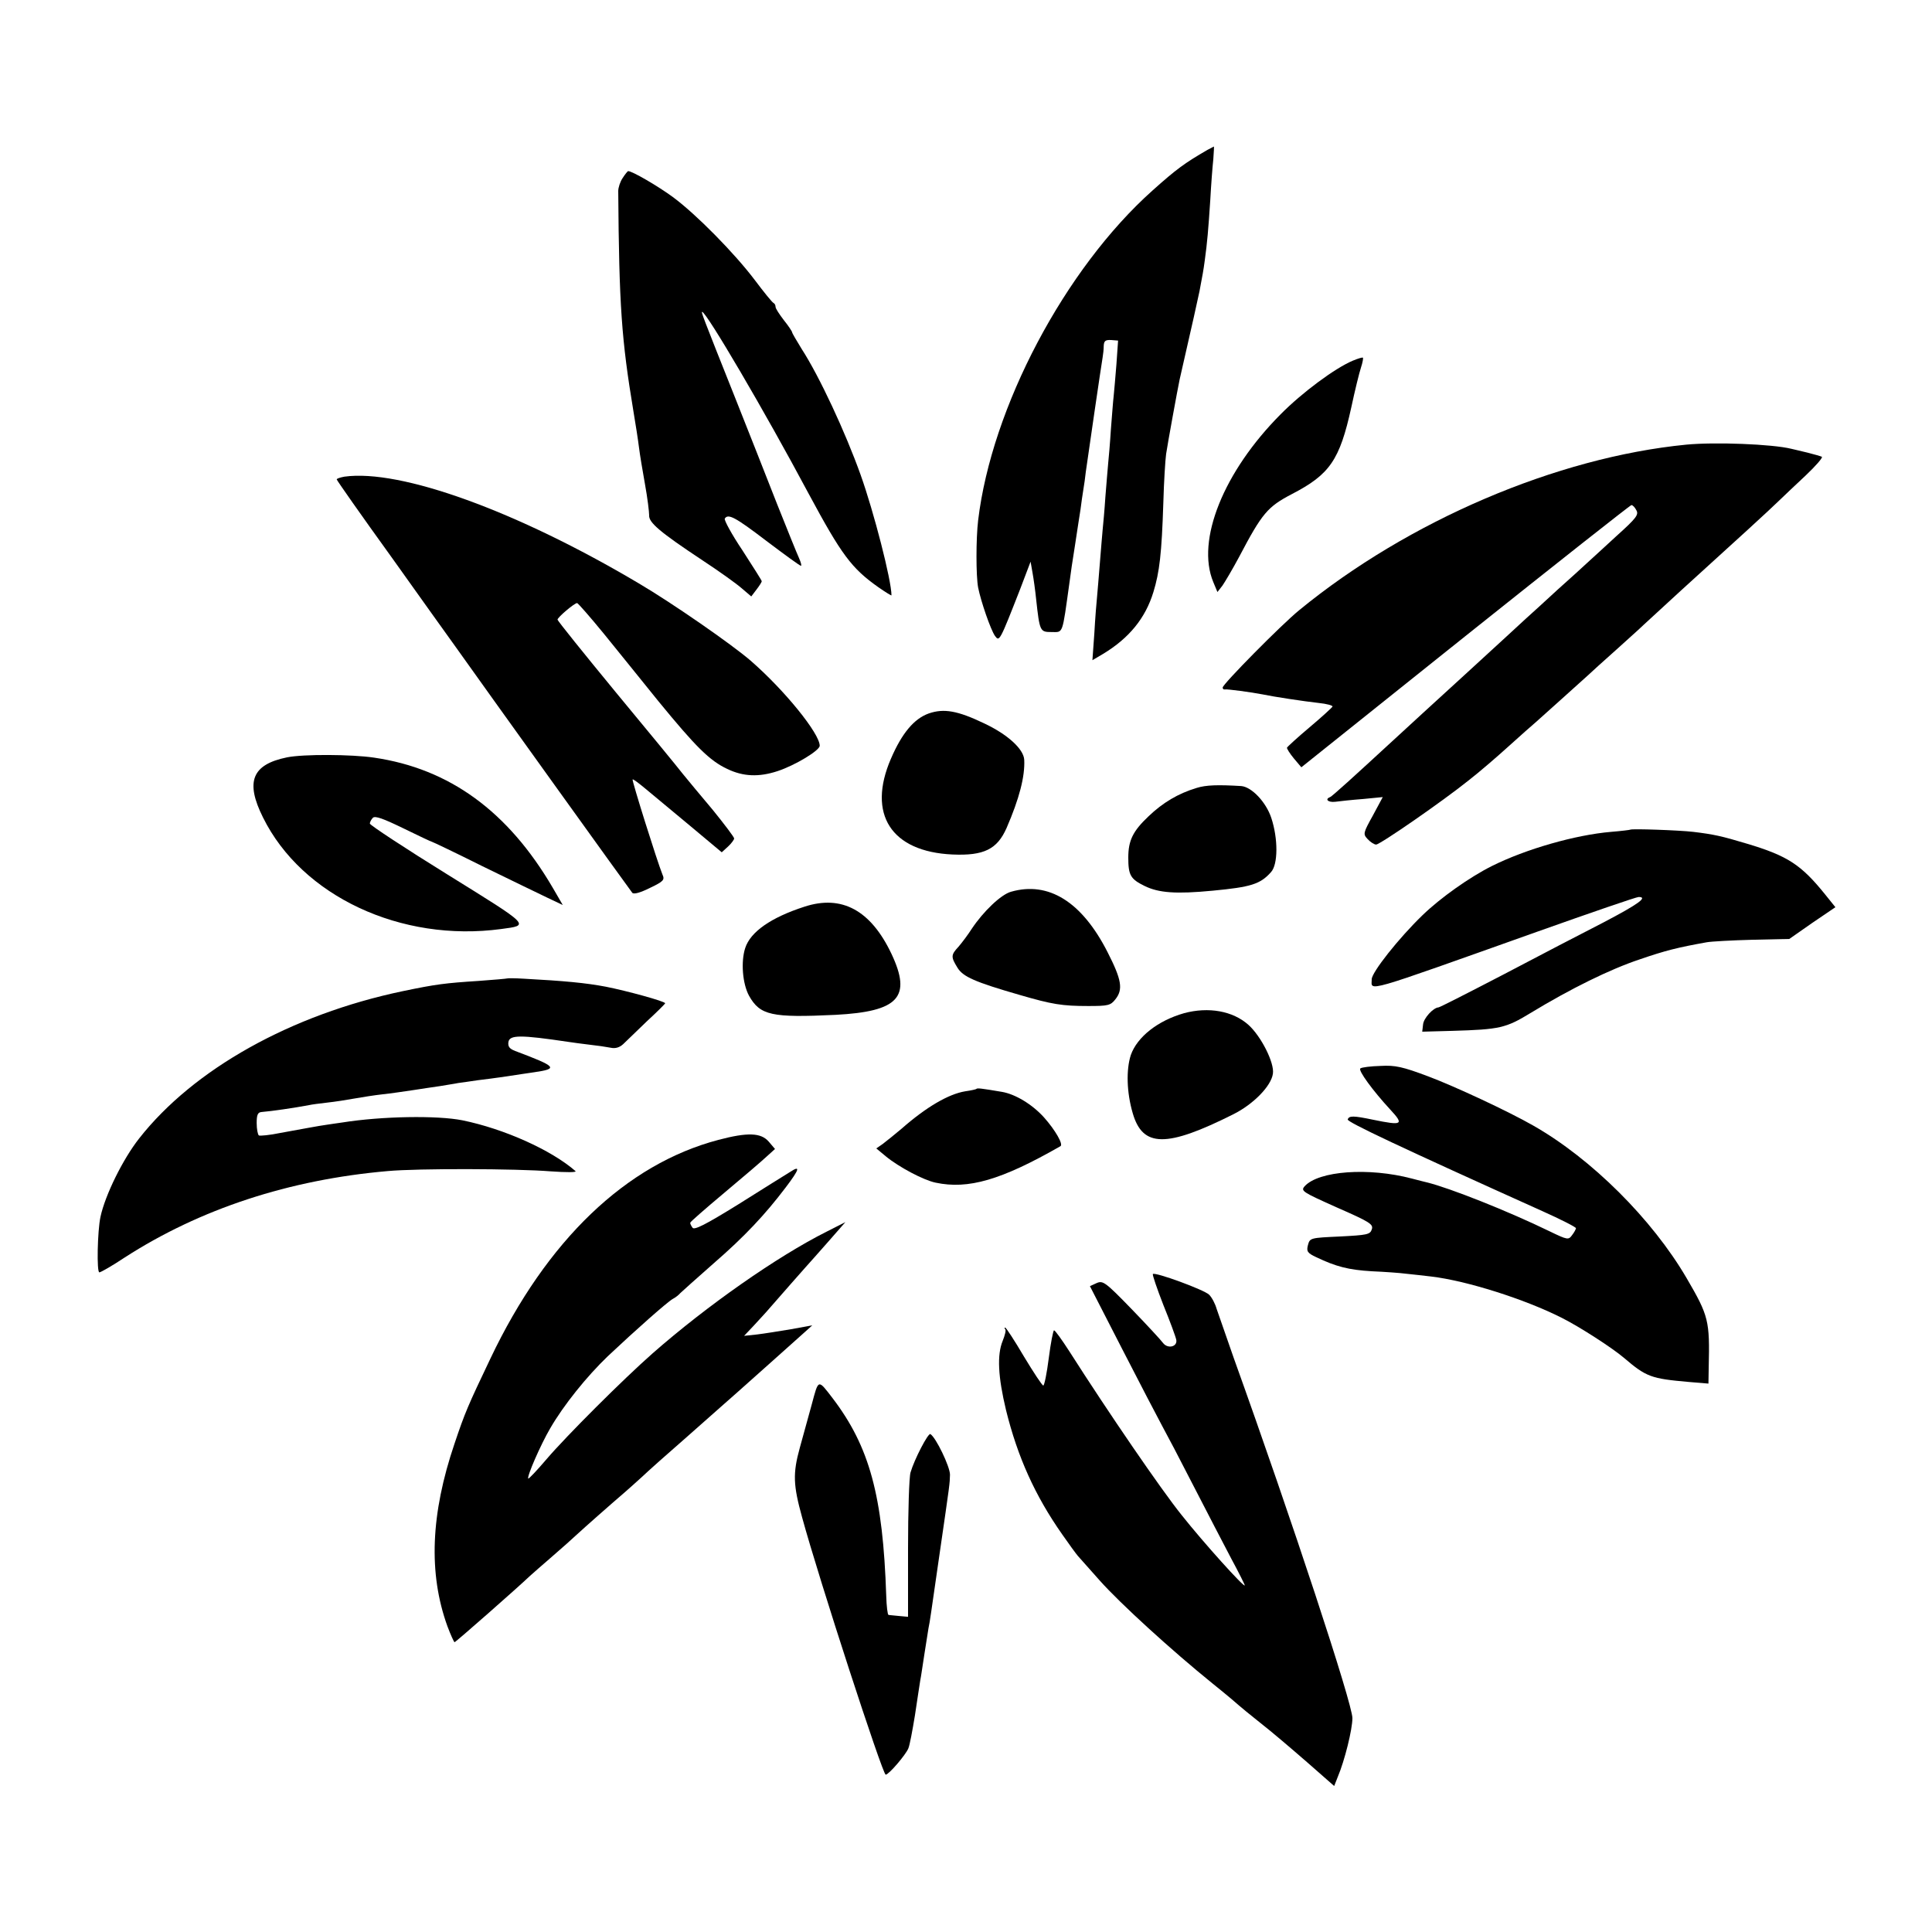 <?xml version="1.0" standalone="no"?>
<!DOCTYPE svg PUBLIC "-//W3C//DTD SVG 20010904//EN"
 "http://www.w3.org/TR/2001/REC-SVG-20010904/DTD/svg10.dtd">
<svg version="1.0" xmlns="http://www.w3.org/2000/svg"
 width="700pt" height="700pt" viewBox="0 0 700 700"
 preserveAspectRatio="xMidYMid meet">
<g transform="translate(0,700) scale(0.1,-0.1)"
fill="#000000" stroke="none">
<path d="M4375 6457 c-83 -48 -113 -70 -199 -147 -318 -284 -583 -786 -632
-1195 -8 -67 -8 -202 0 -244 10 -50 45 -152 61 -175 16 -22 17 -20 91 169 l38
100 7 -40 c4 -22 10 -65 13 -95 13 -118 14 -120 56 -120 43 0 38 -13 65 180 3
25 12 86 20 135 8 50 16 108 20 130 3 22 7 54 10 70 3 17 7 46 9 65 8 58 57
393 61 415 2 11 4 30 4 42 1 18 6 22 27 21 l25 -2 -6 -86 c-4 -47 -8 -98 -10
-115 -2 -16 -6 -70 -10 -120 -3 -49 -8 -106 -10 -125 -2 -19 -6 -73 -10 -120
-3 -47 -8 -101 -10 -120 -2 -19 -6 -73 -10 -120 -4 -47 -8 -101 -10 -120 -2
-19 -7 -79 -10 -134 l-7 -98 39 23 c94 57 153 129 182 224 22 72 30 138 36
325 2 74 7 153 10 175 6 40 41 232 49 270 44 192 69 304 72 320 11 59 14 73
19 111 9 65 13 112 20 219 3 55 8 121 11 148 2 26 3 47 2 46 -2 -1 -12 -6 -23
-12z"/>
<path d="M2256 6355 c-9 -13 -16 -35 -16 -47 3 -416 12 -539 55 -798 8 -47 17
-105 20 -130 3 -25 13 -85 22 -135 9 -49 15 -100 15 -112 -2 -26 39 -61 193
-163 61 -40 125 -86 143 -102 l34 -29 19 25 c10 13 19 27 19 30 0 3 -32 53
-70 112 -39 58 -67 110 -64 115 12 19 37 6 151 -81 65 -49 121 -90 125 -90 3
0 0 12 -7 28 -7 15 -43 104 -80 197 -37 94 -104 265 -150 380 -122 306 -125
315 -121 315 15 0 226 -359 386 -659 119 -221 155 -270 253 -339 26 -18 47
-31 47 -29 0 54 -64 303 -112 437 -55 154 -149 356 -213 455 -19 31 -35 58
-35 61 0 3 -13 23 -30 44 -16 21 -30 42 -30 48 0 6 -3 12 -7 14 -5 2 -35 39
-68 83 -74 98 -213 239 -297 301 -53 39 -147 94 -162 94 -2 0 -11 -11 -20 -25z"/>
<path d="M4901 5693 c-64 -27 -183 -115 -261 -194 -207 -208 -307 -457 -244
-608 l15 -36 18 23 c9 13 37 60 61 105 83 158 103 181 191 227 137 71 173 123
215 314 13 61 29 126 35 144 6 18 9 35 7 36 -1 2 -18 -3 -37 -11z"/>
<path d="M6110 5389 c-470 -46 -1008 -276 -1403 -600 -65 -53 -277 -268 -277
-280 0 -5 3 -8 8 -7 7 2 96 -10 137 -18 37 -8 149 -25 203 -31 29 -3 51 -9 50
-13 -2 -4 -39 -38 -83 -75 -44 -37 -81 -71 -82 -74 -1 -3 10 -21 25 -39 l27
-32 594 475 c327 261 598 475 602 475 5 0 13 -9 18 -19 9 -16 -1 -29 -71 -92
-44 -41 -93 -85 -108 -99 -15 -14 -62 -57 -106 -96 -43 -40 -95 -87 -115 -105
-30 -28 -100 -92 -233 -214 -67 -61 -223 -204 -251 -230 -139 -128 -219 -201
-226 -203 -20 -8 -7 -20 19 -17 15 2 60 7 100 10 l72 7 -36 -67 c-35 -63 -36
-67 -19 -85 10 -11 24 -20 31 -20 14 0 240 156 337 234 36 28 100 83 143 122
42 38 86 77 98 87 24 21 148 133 187 168 14 13 61 56 104 94 43 39 88 79 99
90 12 11 73 67 136 125 206 187 319 290 360 330 14 14 56 53 92 87 37 35 63
65 59 68 -4 2 -28 9 -52 15 -24 6 -51 12 -59 14 -69 17 -276 25 -380 15z"/>
<path d="M1248 5273 c-16 -3 -28 -7 -28 -10 0 -3 89 -130 198 -281 108 -152
213 -298 233 -326 115 -162 633 -883 640 -891 6 -6 30 1 64 18 50 24 54 29 45
49 -19 47 -111 340 -108 344 2 2 23 -14 47 -34 24 -20 96 -80 160 -133 l116
-97 23 21 c12 11 22 25 22 29 0 5 -35 51 -77 103 -43 51 -92 110 -109 131 -17
22 -126 155 -243 296 -116 141 -211 259 -211 263 0 8 61 60 71 60 3 0 46 -49
96 -110 49 -60 138 -171 198 -245 136 -166 186 -216 250 -246 58 -28 115 -30
182 -8 64 21 153 75 153 92 0 44 -127 201 -250 308 -68 59 -286 210 -405 280
-443 263 -864 415 -1067 387z"/>
<path d="M3365 4415 c-53 -19 -97 -71 -137 -164 -87 -201 1 -337 223 -347 114
-5 162 19 196 96 46 106 67 187 64 247 -2 39 -60 92 -145 132 -96 46 -146 55
-201 36z"/>
<path d="M1040 4256 c-127 -26 -152 -88 -87 -218 141 -285 500 -453 863 -404
104 14 109 9 -194 197 -155 96 -281 179 -282 185 0 5 5 15 11 21 8 8 38 -3
110 -38 55 -27 102 -49 104 -49 2 0 84 -39 182 -88 98 -48 204 -99 235 -114
l57 -27 -36 62 c-162 277 -374 432 -648 472 -81 12 -256 13 -315 1z"/>
<path d="M4335 4145 c-66 -20 -122 -53 -174 -103 -56 -53 -73 -87 -73 -149 0
-64 8 -78 59 -103 51 -25 113 -30 248 -17 136 13 171 23 210 67 26 28 26 122
1 197 -19 57 -71 112 -109 115 -84 5 -127 4 -162 -7z"/>
<path d="M5907 3994 c-1 -1 -33 -5 -70 -8 -129 -11 -308 -62 -432 -124 -80
-40 -186 -115 -251 -178 -86 -83 -184 -207 -184 -232 0 -44 -42 -56 599 172
194 69 360 126 368 126 35 0 -1 -26 -127 -92 -74 -38 -238 -123 -363 -189
-125 -65 -231 -119 -235 -119 -19 -1 -54 -39 -56 -62 l-3 -26 109 3 c172 5
194 10 284 65 145 88 287 158 395 194 93 32 137 43 243 62 17 3 90 7 164 9
l135 3 83 58 84 57 -37 46 c-87 108 -136 140 -283 184 -93 28 -121 34 -195 43
-51 6 -223 12 -228 8z"/>
<path d="M3663 3769 c-36 -10 -100 -71 -142 -134 -14 -22 -36 -51 -48 -65 -28
-30 -28 -37 -4 -76 20 -33 63 -52 226 -99 117 -34 153 -40 248 -40 71 0 81 2
98 24 29 36 23 71 -28 171 -93 183 -214 258 -350 219z"/>
<path d="M2915 3715 c-121 -39 -196 -91 -215 -150 -16 -49 -10 -129 14 -173
40 -71 82 -80 313 -69 229 12 277 64 203 221 -75 158 -180 215 -315 171z"/>
<path d="M1838 3455 c-2 -1 -48 -5 -103 -9 -123 -8 -155 -12 -275 -37 -406
-85 -759 -283 -956 -534 -59 -75 -123 -205 -140 -284 -11 -52 -14 -201 -4
-201 5 0 47 24 92 54 273 176 596 282 953 313 109 10 467 9 590 -1 57 -4 96
-4 90 1 -87 76 -258 153 -410 184 -91 18 -291 15 -435 -8 -19 -3 -44 -6 -55
-8 -30 -4 -92 -16 -170 -30 -38 -8 -73 -11 -77 -9 -4 3 -8 23 -8 45 0 30 4 39
18 40 37 3 119 15 172 25 8 2 38 6 65 9 28 3 73 10 100 15 28 5 73 12 100 15
28 3 77 10 110 15 33 5 78 12 100 15 22 4 51 8 65 11 14 2 45 6 70 10 25 3 72
9 105 14 33 5 78 12 100 15 89 13 83 20 -68 77 -21 8 -27 16 -25 32 4 27 43
27 218 1 14 -2 48 -7 75 -10 28 -3 62 -8 77 -11 18 -4 33 1 46 13 10 10 49 47
85 82 37 34 67 64 67 66 0 7 -139 45 -215 60 -74 14 -150 21 -297 29 -32 2
-59 2 -60 1z"/>
<path d="M4290 3329 c-95 -27 -170 -86 -193 -152 -17 -53 -15 -135 7 -210 36
-125 122 -126 365 -4 72 36 137 102 143 147 6 39 -43 136 -89 177 -56 50 -144
66 -233 42z"/>
<path d="M4929 3129 c-10 -6 46 -82 108 -149 51 -55 45 -59 -62 -37 -72 15
-87 15 -92 1 -3 -9 192 -101 705 -332 67 -30 122 -58 122 -62 0 -3 -6 -15 -14
-25 -13 -18 -16 -18 -82 14 -150 73 -362 157 -444 177 -8 2 -33 8 -55 14 -156
41 -337 28 -388 -28 -15 -17 -8 -21 117 -77 121 -53 133 -61 126 -80 -6 -18
-18 -20 -115 -25 -107 -5 -109 -5 -116 -31 -6 -23 -2 -29 30 -44 71 -34 117
-46 201 -51 47 -2 103 -6 125 -9 22 -2 63 -7 90 -10 128 -15 340 -82 474 -150
64 -32 183 -109 224 -144 82 -70 99 -76 235 -88 l72 -6 1 59 c4 169 0 186 -80
323 -125 214 -345 433 -556 553 -89 51 -284 142 -380 178 -93 35 -120 41 -173
38 -35 -1 -68 -5 -73 -9z"/>
<path d="M3538 3055 c-1 -2 -20 -6 -41 -9 -60 -10 -140 -56 -231 -136 -25 -21
-56 -46 -68 -55 l-23 -16 35 -29 c46 -38 136 -86 180 -95 118 -25 237 9 452
132 12 6 -19 59 -59 104 -43 48 -105 85 -153 93 -77 13 -88 14 -92 11z"/>
<path d="M2603 2870 c-334 -88 -622 -363 -826 -792 -82 -172 -92 -195 -130
-308 -87 -256 -95 -471 -26 -662 12 -32 24 -58 26 -58 4 0 229 198 273 240 9
8 45 40 80 70 35 30 75 66 90 80 27 25 121 108 170 150 14 12 43 38 65 58 22
21 96 87 165 147 69 61 127 112 130 115 3 3 26 23 51 45 25 22 83 74 129 115
46 41 97 87 113 101 l30 27 -77 -14 c-42 -7 -98 -16 -123 -19 l-47 -5 35 37
c18 20 39 42 44 48 57 65 133 152 145 165 8 9 44 49 79 89 l64 73 -69 -35
c-179 -90 -433 -268 -629 -440 -109 -96 -313 -300 -384 -383 -35 -41 -65 -73
-67 -71 -6 6 45 123 79 181 49 85 133 189 209 262 101 95 216 197 236 208 10
5 22 15 27 21 6 6 60 54 120 107 113 98 187 177 262 276 50 66 54 81 16 56
-16 -10 -100 -62 -187 -117 -121 -75 -161 -95 -167 -85 -5 7 -9 15 -8 18 0 3
55 51 123 108 67 56 136 115 153 131 l31 28 -23 27 c-28 32 -76 34 -182 6z"/>
<path d="M4177 2384 c-2 -3 15 -53 38 -112 24 -59 45 -116 47 -127 4 -25 -31
-33 -48 -11 -7 10 -58 65 -114 123 -96 99 -104 104 -127 94 l-24 -11 117 -228
c64 -125 129 -249 144 -277 15 -27 67 -126 115 -220 48 -93 109 -211 136 -262
27 -50 49 -94 49 -97 0 -11 -149 154 -229 255 -74 92 -265 371 -406 592 -27
42 -52 77 -56 77 -3 0 -12 -45 -19 -100 -7 -55 -16 -100 -20 -100 -4 0 -35 47
-70 105 -34 58 -65 105 -68 105 -3 0 -3 -3 0 -6 4 -3 -1 -22 -9 -42 -21 -51
-17 -130 12 -251 42 -170 105 -310 204 -451 25 -36 50 -70 56 -77 5 -6 42 -47
80 -90 74 -83 259 -252 410 -374 50 -40 92 -76 95 -79 3 -3 37 -31 76 -62 40
-31 116 -96 170 -143 l98 -86 13 33 c25 59 53 172 53 213 0 52 -217 712 -430
1305 -28 80 -56 160 -62 178 -5 18 -17 41 -27 51 -18 18 -196 83 -204 75z"/>
<path d="M2941 1911 c-13 -47 -32 -117 -43 -156 -26 -94 -24 -136 8 -252 62
-227 292 -933 303 -933 11 0 72 71 82 95 5 11 15 65 24 120 8 55 17 111 19
125 3 14 9 57 15 95 6 39 13 81 15 95 6 29 7 40 41 275 37 255 36 247 37 282
0 29 -51 135 -71 147 -8 5 -58 -91 -72 -139 -5 -16 -9 -141 -9 -276 l0 -247
-33 3 c-17 2 -35 3 -38 4 -3 1 -7 31 -8 69 -12 362 -60 540 -195 717 -53 69
-50 69 -75 -24z"/>
</g>
</svg>
